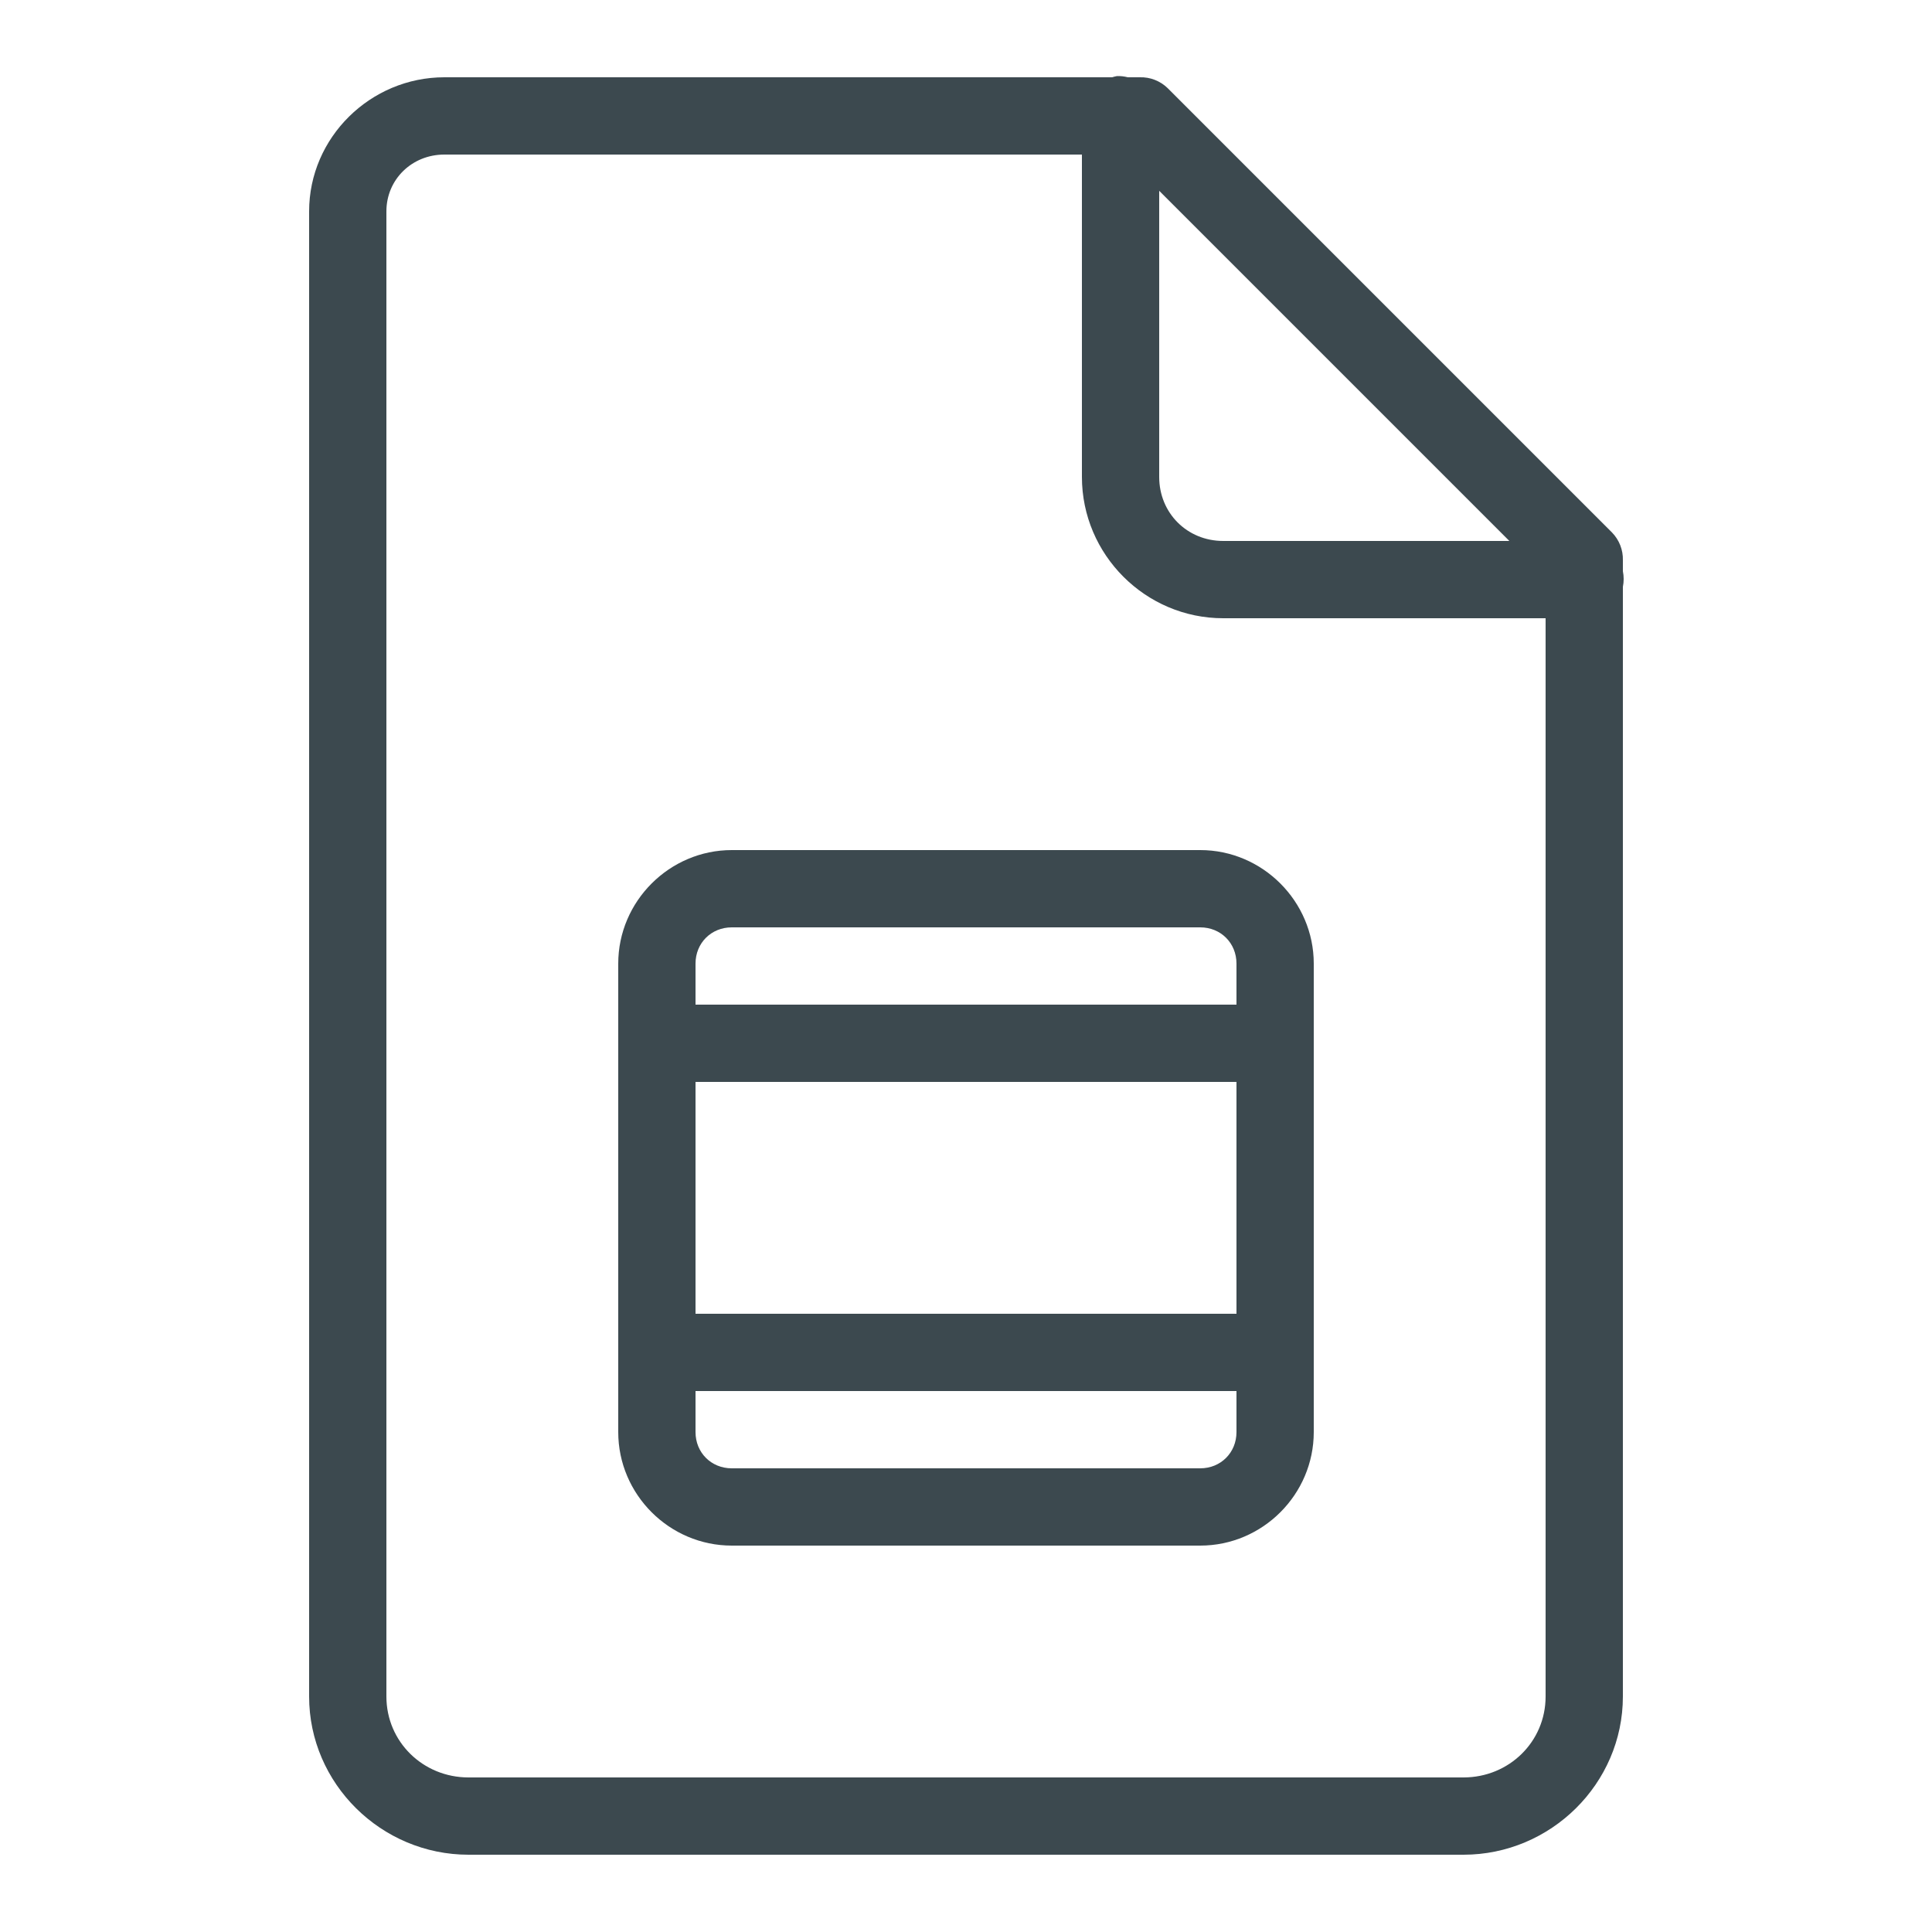 <svg xmlns="http://www.w3.org/2000/svg" width="25" height="25" fill="#3C494F" viewBox="0 0 50 50"><path d="M 28.906 1.969 C 28.863 1.977 28.82 1.988 28.781 2 L 11.5 2 C 9.586 2 8 3.559 8 5.469 L 8 43.906 C 8 46.16 9.867 48 12.125 48 L 37.875 48 C 40.133 48 42 46.16 42 43.906 L 42 15.188 C 42.027 15.055 42.027 14.914 42 14.781 L 42 14.5 C 42.008 14.234 41.906 13.973 41.719 13.781 L 30.219 2.281 C 30.027 2.094 29.766 1.992 29.5 2 L 29.188 2 C 29.098 1.977 29 1.965 28.906 1.969 Z M 11.5 4 L 28 4 L 28 12.344 C 28 14.355 29.645 16 31.656 16 L 40 16 L 40 43.906 C 40 45.074 39.055 46 37.875 46 L 12.125 46 C 10.945 46 10 45.074 10 43.906 L 10 5.469 C 10 4.645 10.66 4 11.5 4 Z M 30 4.938 L 39.062 14 L 31.656 14 C 30.723 14 30 13.277 30 12.344 Z M 18.938 22 C 17.328 22 16 23.324 16 24.938 L 16 37.062 C 16 38.676 17.324 40 18.938 40 L 31.062 40 C 32.676 40 34 38.676 34 37.062 L 34 24.938 C 34 23.328 32.676 22 31.062 22 Z M 18.938 24 L 31.062 24 C 31.594 24 32 24.406 32 24.938 L 32 26 L 18 26 L 18 24.938 C 18 24.406 18.406 24 18.938 24 Z M 18 28 L 32 28 L 32 34 L 18 34 Z M 18 36 L 32 36 L 32 37.062 C 32 37.594 31.594 38 31.062 38 L 18.938 38 C 18.406 38 18 37.594 18 37.062 Z"/></svg>